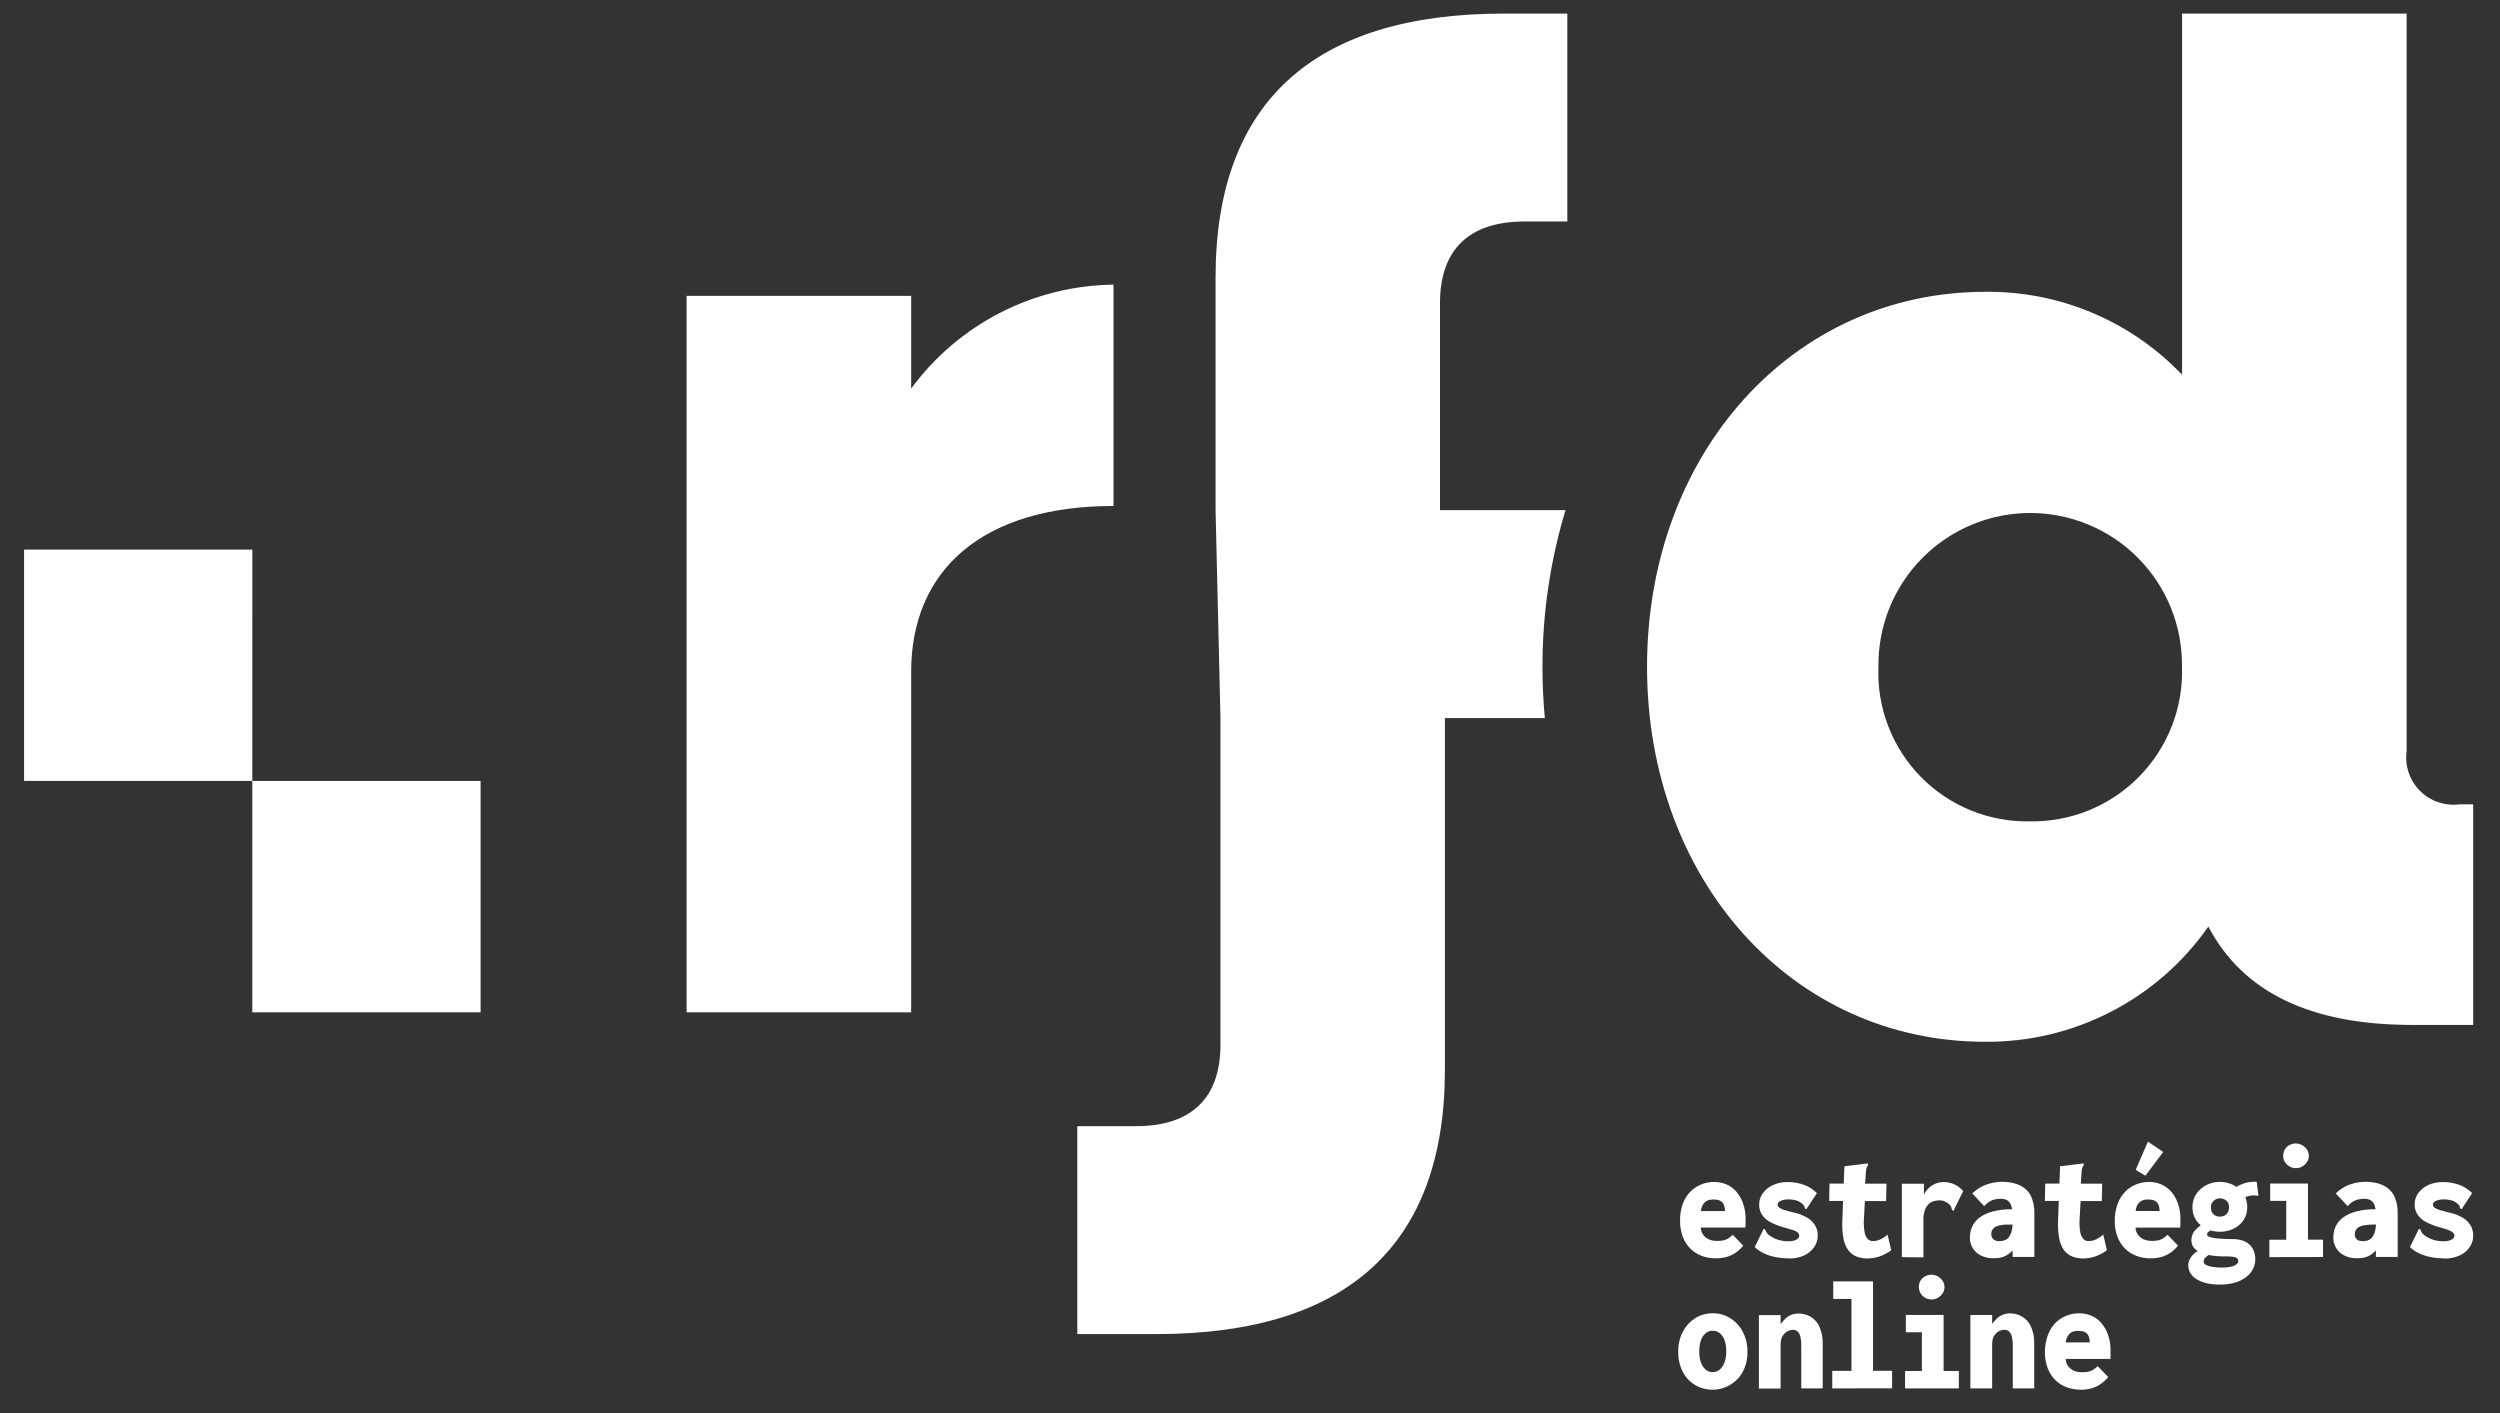 <svg xmlns="http://www.w3.org/2000/svg" width="92" height="52" viewBox="0 0 92 52" fill="none"><rect x="0" y="0" width="92" height="52" fill="#333333" stroke="none"/><g clip-path="url(#clip0_18_150)"><path d="M76.572 51.14C76.393 51.142 76.216 51.111 76.049 51.049C75.892 50.991 75.749 50.9 75.629 50.781C75.507 50.657 75.413 50.509 75.353 50.346C75.283 50.157 75.249 49.958 75.252 49.757C75.251 49.553 75.285 49.35 75.353 49.157C75.41 48.99 75.5 48.837 75.618 48.707C75.731 48.587 75.867 48.492 76.019 48.429C76.168 48.365 76.329 48.331 76.493 48.329H76.508C76.659 48.328 76.809 48.356 76.95 48.413C77.089 48.47 77.213 48.558 77.314 48.67C77.424 48.795 77.511 48.94 77.567 49.097C77.636 49.284 77.67 49.481 77.668 49.68V49.847C77.668 49.913 77.668 49.966 77.662 50.009H76.016C76.021 50.088 76.043 50.164 76.081 50.234C76.115 50.294 76.162 50.345 76.219 50.386C76.274 50.427 76.337 50.456 76.404 50.473C76.472 50.49 76.542 50.499 76.612 50.499C76.682 50.499 76.752 50.494 76.822 50.484C76.889 50.474 76.955 50.451 77.014 50.416C77.081 50.377 77.142 50.329 77.195 50.274L77.581 50.674C77.498 50.779 77.399 50.869 77.288 50.943C77.185 51.012 77.071 51.063 76.951 51.095C76.826 51.127 76.699 51.142 76.57 51.142L76.572 51.14ZM76.903 49.401C76.905 49.335 76.896 49.27 76.877 49.207C76.862 49.157 76.835 49.111 76.799 49.073C76.761 49.035 76.713 49.009 76.662 48.997C76.601 48.982 76.54 48.975 76.478 48.975C76.419 48.975 76.362 48.982 76.305 48.997C76.254 49.011 76.207 49.037 76.168 49.073C76.127 49.111 76.093 49.156 76.069 49.207C76.041 49.268 76.025 49.334 76.019 49.401H76.903ZM62.386 50.972C62.191 50.858 62.032 50.69 61.928 50.488C61.811 50.257 61.753 49.999 61.76 49.74C61.754 49.485 61.812 49.233 61.928 49.006L61.94 48.986C62.044 48.79 62.198 48.626 62.386 48.508C62.572 48.392 62.786 48.331 63.005 48.329H63.026C63.254 48.326 63.478 48.388 63.672 48.508C63.868 48.631 64.027 48.803 64.133 49.008C64.251 49.234 64.311 49.487 64.305 49.742C64.305 49.751 64.305 49.76 64.305 49.769C64.308 50.018 64.249 50.264 64.133 50.485C64.052 50.633 63.942 50.763 63.809 50.867C63.677 50.972 63.525 51.049 63.363 51.095C63.2 51.14 63.03 51.153 62.863 51.132C62.696 51.112 62.534 51.058 62.388 50.974L62.386 50.972ZM62.597 50.143C62.63 50.244 62.69 50.334 62.77 50.404C62.841 50.464 62.933 50.496 63.026 50.495C63.122 50.495 63.214 50.462 63.286 50.4L63.313 50.376C63.38 50.309 63.431 50.228 63.462 50.139C63.507 50.008 63.529 49.87 63.526 49.731C63.529 49.589 63.508 49.448 63.462 49.314C63.427 49.215 63.367 49.127 63.286 49.059C63.212 49 63.119 48.968 63.023 48.97H63.014C62.926 48.971 62.841 49.003 62.773 49.059C62.692 49.127 62.631 49.215 62.596 49.314C62.551 49.448 62.53 49.589 62.533 49.731C62.529 49.871 62.549 50.01 62.593 50.143H62.597ZM74.858 51.093H74.07V49.479C74.071 49.378 74.06 49.277 74.034 49.179C74.019 49.11 73.984 49.047 73.934 48.997C73.885 48.956 73.821 48.934 73.757 48.937C73.702 48.937 73.647 48.949 73.597 48.972H73.588C73.532 48.999 73.483 49.035 73.442 49.08C73.396 49.128 73.361 49.185 73.341 49.248C73.32 49.319 73.309 49.393 73.311 49.467V51.092H72.51V48.392H73.311V48.722C73.359 48.655 73.414 48.591 73.474 48.533L73.486 48.522C73.548 48.463 73.621 48.416 73.701 48.383C73.788 48.349 73.881 48.332 73.975 48.333C74.126 48.333 74.274 48.371 74.406 48.445C74.548 48.529 74.662 48.654 74.733 48.803C74.825 49.01 74.868 49.236 74.859 49.462V51.096L74.858 51.093ZM70.106 51.093V50.454H70.725V49.028H70.135V48.39H71.525V50.454H72.085V51.093H70.106ZM67.427 51.093V50.448H68.133V47.8H67.463V47.155H68.928V50.445H69.629V51.09L67.427 51.093ZM67.076 51.093H66.287V49.479C66.289 49.378 66.277 49.277 66.251 49.179C66.236 49.11 66.201 49.047 66.151 48.997C66.102 48.956 66.038 48.934 65.974 48.937C65.915 48.937 65.857 48.951 65.805 48.977C65.75 49.004 65.7 49.04 65.659 49.085C65.613 49.133 65.579 49.19 65.558 49.253C65.536 49.324 65.526 49.398 65.526 49.472V51.097H64.727V48.397H65.526V48.727C65.579 48.655 65.637 48.588 65.701 48.527C65.764 48.468 65.837 48.42 65.916 48.388C66.004 48.354 66.097 48.337 66.192 48.338C66.342 48.338 66.49 48.376 66.621 48.45C66.764 48.533 66.878 48.658 66.948 48.808C67.041 49.015 67.084 49.24 67.075 49.467V51.101L67.076 51.093ZM39.645 49.093V41.443H41.803C43.843 41.443 44.913 40.409 44.913 38.443V26.423L44.733 18.772V10.219C44.728 3.809 48.298 0.5 55.339 0.5H57.678V8.151H56.103C54.063 8.151 52.992 9.185 52.992 11.151V18.773H57.611C57.047 20.644 56.761 22.587 56.763 24.541C56.763 25.177 56.792 25.805 56.85 26.425H53.172V39.375C53.172 45.785 49.602 49.094 42.562 49.094L39.645 49.093ZM71.087 47.821C71.025 47.822 70.963 47.811 70.905 47.789C70.848 47.766 70.796 47.731 70.751 47.688C70.707 47.647 70.672 47.597 70.649 47.541C70.625 47.486 70.614 47.426 70.615 47.366C70.615 47.35 70.615 47.334 70.615 47.318C70.622 47.213 70.668 47.114 70.743 47.04C70.789 46.996 70.842 46.962 70.901 46.94C70.959 46.918 71.022 46.908 71.085 46.91C71.207 46.911 71.324 46.96 71.412 47.046C71.457 47.085 71.493 47.133 71.519 47.187C71.544 47.241 71.557 47.3 71.558 47.36C71.558 47.36 71.558 47.368 71.558 47.372C71.556 47.431 71.543 47.49 71.517 47.544C71.492 47.598 71.456 47.646 71.412 47.685C71.325 47.772 71.207 47.821 71.085 47.821H71.087ZM81.197 47.221C81.067 47.191 80.942 47.141 80.829 47.072C80.736 47.017 80.659 46.939 80.603 46.847C80.553 46.76 80.527 46.661 80.528 46.561C80.528 46.475 80.551 46.39 80.596 46.316C80.643 46.236 80.704 46.166 80.776 46.107C80.808 46.081 80.842 46.057 80.876 46.035C80.813 45.998 80.759 45.949 80.716 45.89C80.664 45.814 80.639 45.723 80.645 45.631C80.643 45.503 80.689 45.378 80.773 45.282C80.837 45.211 80.908 45.146 80.986 45.09C80.92 45.035 80.863 44.97 80.816 44.899C80.724 44.758 80.677 44.593 80.681 44.425C80.678 44.255 80.726 44.088 80.819 43.945C80.902 43.819 81.014 43.714 81.144 43.639L81.188 43.615C81.345 43.533 81.521 43.491 81.698 43.493C81.873 43.492 82.044 43.534 82.198 43.615C82.233 43.634 82.266 43.655 82.299 43.678C82.392 43.62 82.493 43.575 82.599 43.543C82.711 43.507 82.829 43.489 82.948 43.489C82.979 43.489 83.012 43.489 83.047 43.489L83.112 44.009C83.056 43.996 83 43.99 82.944 43.99C82.895 43.99 82.847 43.994 82.799 44.003C82.74 44.013 82.681 44.031 82.626 44.056C82.674 44.171 82.699 44.295 82.698 44.42C82.702 44.59 82.655 44.757 82.564 44.9C82.472 45.036 82.346 45.144 82.198 45.215C82.043 45.291 81.872 45.329 81.698 45.328C81.58 45.329 81.461 45.313 81.347 45.279L81.337 45.286C81.308 45.304 81.28 45.323 81.254 45.345C81.244 45.354 81.235 45.365 81.229 45.378C81.223 45.39 81.22 45.404 81.219 45.418C81.219 45.418 81.219 45.427 81.219 45.432C81.219 45.466 81.252 45.496 81.32 45.521C81.419 45.552 81.522 45.572 81.626 45.578C81.764 45.591 81.942 45.598 82.159 45.598C82.287 45.595 82.414 45.615 82.535 45.655C82.635 45.688 82.725 45.744 82.799 45.818C82.865 45.885 82.916 45.966 82.948 46.055C82.98 46.147 82.996 46.243 82.996 46.34C82.995 46.459 82.968 46.577 82.915 46.685C82.859 46.803 82.776 46.905 82.674 46.985C82.552 47.079 82.415 47.15 82.267 47.194C82.085 47.248 81.895 47.274 81.704 47.271C81.53 47.276 81.356 47.259 81.186 47.221H81.197ZM81.15 46.527C81.194 46.559 81.245 46.582 81.299 46.595C81.37 46.613 81.442 46.626 81.516 46.633C81.603 46.643 81.69 46.647 81.778 46.647C81.881 46.648 81.985 46.639 82.087 46.618C82.161 46.605 82.231 46.577 82.293 46.535C82.315 46.522 82.332 46.504 82.345 46.483C82.358 46.461 82.365 46.437 82.367 46.412C82.368 46.392 82.365 46.371 82.358 46.352C82.35 46.332 82.338 46.315 82.323 46.301C82.281 46.271 82.232 46.254 82.18 46.25C82.097 46.24 82.013 46.235 81.93 46.236C81.812 46.236 81.695 46.236 81.576 46.224C81.476 46.218 81.375 46.204 81.276 46.183L81.264 46.192C81.221 46.221 81.181 46.254 81.144 46.292C81.116 46.322 81.099 46.36 81.096 46.401C81.096 46.407 81.096 46.413 81.096 46.419C81.094 46.44 81.098 46.46 81.107 46.479C81.115 46.498 81.128 46.515 81.144 46.528L81.15 46.527ZM81.404 44.607C81.43 44.659 81.47 44.702 81.52 44.73C81.57 44.758 81.626 44.773 81.683 44.773C81.744 44.774 81.804 44.761 81.859 44.736C81.91 44.71 81.953 44.669 81.981 44.619C82.014 44.561 82.03 44.495 82.028 44.428C82.031 44.363 82.015 44.3 81.981 44.244C81.951 44.197 81.907 44.159 81.856 44.135C81.802 44.11 81.743 44.097 81.683 44.098C81.629 44.099 81.575 44.114 81.527 44.14C81.479 44.167 81.439 44.206 81.409 44.252C81.378 44.305 81.361 44.365 81.362 44.427C81.36 44.489 81.372 44.552 81.4 44.608L81.404 44.607ZM89.934 46.307C89.774 46.308 89.613 46.292 89.456 46.262C89.311 46.235 89.17 46.19 89.035 46.129C88.907 46.07 88.788 45.99 88.686 45.892L88.995 45.265L89.017 45.218L89.07 45.247L89.108 45.336C89.132 45.38 89.167 45.419 89.207 45.449C89.305 45.523 89.414 45.581 89.531 45.62C89.662 45.661 89.799 45.681 89.936 45.679C90.007 45.68 90.076 45.671 90.144 45.651C90.193 45.637 90.238 45.611 90.275 45.577C90.29 45.565 90.302 45.549 90.31 45.532C90.318 45.515 90.322 45.496 90.323 45.477C90.324 45.44 90.312 45.405 90.287 45.377C90.259 45.347 90.225 45.322 90.188 45.303C90.13 45.275 90.07 45.252 90.01 45.232C89.936 45.208 89.85 45.182 89.752 45.155C89.59 45.112 89.433 45.051 89.284 44.973C89.159 44.91 89.052 44.818 88.971 44.705C88.894 44.589 88.855 44.452 88.859 44.313C88.859 44.164 88.907 44.019 88.996 43.9C89.092 43.775 89.216 43.676 89.359 43.609L89.374 43.602C89.545 43.529 89.731 43.494 89.918 43.5C90.016 43.5 90.115 43.509 90.213 43.526C90.309 43.543 90.403 43.568 90.496 43.6C90.586 43.632 90.672 43.675 90.752 43.727C90.833 43.779 90.907 43.839 90.975 43.907L90.618 44.452L90.587 44.5L90.534 44.465C90.529 44.433 90.52 44.402 90.507 44.373C90.482 44.333 90.448 44.299 90.407 44.273C90.343 44.222 90.268 44.186 90.189 44.167C90.105 44.147 90.02 44.137 89.934 44.137C89.838 44.135 89.741 44.152 89.651 44.188C89.572 44.221 89.531 44.269 89.531 44.33C89.532 44.354 89.539 44.377 89.551 44.397C89.562 44.418 89.579 44.435 89.6 44.447C89.661 44.487 89.729 44.517 89.799 44.535C89.887 44.562 89.993 44.59 90.118 44.62C90.295 44.655 90.465 44.718 90.623 44.808C90.742 44.877 90.842 44.974 90.915 45.09C90.981 45.205 91.016 45.335 91.014 45.468C91.014 45.482 91.014 45.496 91.014 45.511C91.007 45.648 90.962 45.779 90.885 45.892C90.792 46.027 90.664 46.134 90.514 46.202C90.333 46.282 90.135 46.321 89.936 46.316L89.934 46.307ZM86.106 46.091C86.028 46.021 85.966 45.935 85.925 45.839C85.883 45.743 85.863 45.639 85.867 45.534C85.865 45.392 85.896 45.251 85.957 45.122C86.022 44.992 86.118 44.88 86.237 44.796C86.383 44.695 86.547 44.621 86.719 44.58C86.943 44.524 87.172 44.497 87.403 44.5H87.421C87.414 44.458 87.404 44.417 87.391 44.377C87.368 44.292 87.315 44.219 87.242 44.17C87.169 44.131 87.088 44.112 87.005 44.115C86.899 44.114 86.794 44.131 86.694 44.165C86.577 44.214 86.475 44.289 86.394 44.386L85.956 43.919C86.098 43.778 86.268 43.668 86.456 43.597L86.474 43.591C86.656 43.526 86.849 43.492 87.043 43.491C87.195 43.49 87.347 43.508 87.495 43.545C87.633 43.58 87.763 43.642 87.876 43.729C87.995 43.822 88.085 43.945 88.139 44.085C88.207 44.265 88.239 44.457 88.234 44.649V46.254H87.433V46.017C87.39 46.062 87.343 46.104 87.293 46.142C87.248 46.177 87.198 46.207 87.144 46.231C87.09 46.255 87.032 46.273 86.972 46.284C86.901 46.297 86.829 46.303 86.757 46.302C86.519 46.316 86.285 46.24 86.1 46.09L86.106 46.091ZM86.678 45.529C86.692 45.562 86.713 45.591 86.74 45.614C86.766 45.637 86.799 45.653 86.834 45.661C86.948 45.687 87.067 45.676 87.174 45.631C87.231 45.604 87.279 45.562 87.314 45.509L87.329 45.484C87.375 45.403 87.405 45.314 87.419 45.222C87.428 45.174 87.435 45.121 87.439 45.064H87.374C87.249 45.062 87.125 45.071 87.002 45.091C86.926 45.102 86.853 45.128 86.787 45.168C86.744 45.196 86.709 45.234 86.686 45.28C86.667 45.322 86.657 45.368 86.657 45.415C86.655 45.453 86.66 45.491 86.672 45.527L86.678 45.529ZM76.263 46.241C76.145 46.195 76.041 46.117 75.963 46.017C75.869 45.887 75.806 45.737 75.779 45.579C75.739 45.355 75.725 45.127 75.737 44.9V44.873L75.763 44.195H75.252L75.264 43.556H75.787L75.811 42.92L76.624 42.82L76.677 42.814L76.681 42.877L76.635 42.958C76.616 43.001 76.606 43.048 76.606 43.095L76.573 43.56H77.359L77.347 44.199H76.566L76.531 44.83C76.517 45.001 76.524 45.174 76.553 45.343C76.567 45.439 76.609 45.528 76.674 45.6C76.721 45.646 76.785 45.672 76.852 45.672C76.959 45.673 77.065 45.648 77.16 45.598C77.247 45.553 77.327 45.499 77.4 45.435L77.534 46.009C77.409 46.102 77.27 46.177 77.123 46.231C76.968 46.286 76.805 46.313 76.641 46.311C76.51 46.311 76.38 46.286 76.258 46.239L76.263 46.241ZM72.731 46.091C72.653 46.021 72.592 45.935 72.55 45.839C72.509 45.743 72.489 45.639 72.493 45.534C72.491 45.392 72.522 45.251 72.584 45.122C72.646 44.996 72.738 44.887 72.852 44.805L72.864 44.796C73.009 44.694 73.173 44.621 73.346 44.58C73.569 44.524 73.798 44.497 74.028 44.5H74.046C74.04 44.458 74.03 44.417 74.016 44.377C73.993 44.292 73.941 44.219 73.868 44.17C73.795 44.131 73.714 44.112 73.632 44.115C73.525 44.114 73.419 44.131 73.319 44.165C73.203 44.214 73.1 44.29 73.019 44.386L72.581 43.919C72.729 43.773 72.907 43.661 73.103 43.591C73.286 43.526 73.479 43.492 73.672 43.491C73.825 43.49 73.977 43.508 74.124 43.545C74.263 43.58 74.393 43.642 74.507 43.729C74.625 43.822 74.716 43.945 74.769 44.085C74.837 44.265 74.869 44.457 74.864 44.649V46.254H74.064V46.017C74.02 46.062 73.973 46.104 73.924 46.142C73.829 46.214 73.719 46.263 73.603 46.284C73.531 46.297 73.459 46.303 73.386 46.302C73.148 46.317 72.912 46.241 72.727 46.09L72.731 46.091ZM73.305 45.529C73.318 45.562 73.339 45.591 73.365 45.614C73.392 45.637 73.425 45.653 73.46 45.661C73.573 45.687 73.693 45.676 73.8 45.631C73.866 45.599 73.919 45.548 73.954 45.485C74.001 45.404 74.031 45.315 74.046 45.223C74.054 45.175 74.061 45.122 74.066 45.065H73.999H73.799C73.741 45.069 73.682 45.075 73.624 45.086C73.548 45.097 73.475 45.123 73.409 45.163C73.365 45.19 73.331 45.229 73.308 45.275C73.291 45.312 73.281 45.352 73.279 45.392C73.279 45.398 73.279 45.404 73.279 45.41C73.277 45.45 73.284 45.49 73.299 45.527L73.305 45.529ZM68.323 46.241C68.205 46.195 68.101 46.117 68.023 46.017C67.929 45.887 67.866 45.737 67.84 45.579C67.797 45.346 67.784 45.109 67.799 44.873L67.825 44.195H67.314L67.325 43.556H67.85L67.874 42.92L68.686 42.82L68.739 42.814L68.745 42.877L68.698 42.958C68.678 43.001 68.668 43.048 68.668 43.095L68.635 43.56H69.421L69.409 44.199H68.627L68.594 44.83C68.579 45.001 68.587 45.174 68.617 45.343C68.63 45.439 68.672 45.528 68.737 45.6C68.784 45.646 68.848 45.672 68.915 45.672C69.022 45.673 69.128 45.648 69.224 45.598C69.309 45.553 69.39 45.499 69.463 45.435L69.597 46.009C69.471 46.102 69.332 46.177 69.184 46.231C69.03 46.286 68.867 46.313 68.703 46.311C68.571 46.311 68.44 46.287 68.317 46.239L68.323 46.241ZM65.823 46.307C65.663 46.307 65.502 46.292 65.344 46.262C65.2 46.235 65.059 46.19 64.924 46.129C64.795 46.07 64.677 45.99 64.573 45.892L64.882 45.265L64.906 45.218L64.959 45.247L64.996 45.336C65.021 45.38 65.055 45.419 65.097 45.449C65.194 45.523 65.304 45.581 65.421 45.62C65.552 45.661 65.689 45.681 65.826 45.679C65.897 45.68 65.966 45.671 66.034 45.651C66.082 45.637 66.128 45.611 66.165 45.577C66.18 45.565 66.191 45.549 66.199 45.532C66.207 45.515 66.211 45.496 66.212 45.477C66.213 45.44 66.201 45.404 66.177 45.377C66.148 45.347 66.114 45.322 66.076 45.303C66.015 45.277 65.951 45.256 65.886 45.239C65.812 45.215 65.727 45.189 65.629 45.162C65.467 45.119 65.309 45.058 65.159 44.98C65.036 44.917 64.929 44.825 64.847 44.712C64.771 44.596 64.732 44.459 64.737 44.32C64.736 44.171 64.784 44.026 64.874 43.907C64.972 43.777 65.102 43.674 65.251 43.607C65.425 43.53 65.614 43.494 65.805 43.5C65.903 43.5 66.002 43.509 66.1 43.526C66.196 43.543 66.29 43.568 66.382 43.6C66.473 43.632 66.559 43.675 66.639 43.727C66.72 43.779 66.794 43.839 66.862 43.907L66.505 44.452L66.471 44.5L66.418 44.465C66.415 44.433 66.405 44.402 66.391 44.373C66.366 44.333 66.332 44.298 66.291 44.273C66.227 44.223 66.153 44.187 66.073 44.167C65.99 44.147 65.905 44.137 65.82 44.137C65.723 44.135 65.626 44.152 65.537 44.188C65.457 44.221 65.416 44.269 65.416 44.33C65.417 44.353 65.423 44.377 65.435 44.397C65.447 44.417 65.463 44.435 65.484 44.447C65.545 44.486 65.613 44.516 65.683 44.535C65.772 44.561 65.877 44.59 66.002 44.62C66.178 44.655 66.347 44.719 66.502 44.808C66.621 44.877 66.722 44.974 66.794 45.09C66.862 45.205 66.896 45.335 66.894 45.468C66.895 45.62 66.849 45.767 66.763 45.892C66.673 46.022 66.55 46.125 66.407 46.192L66.392 46.199C66.368 46.211 66.342 46.222 66.316 46.232C66.155 46.289 65.986 46.316 65.816 46.313L65.823 46.307ZM62.623 46.216C62.466 46.158 62.323 46.066 62.203 45.948C62.081 45.825 61.987 45.676 61.926 45.513C61.857 45.325 61.823 45.125 61.827 44.924C61.827 44.889 61.827 44.855 61.827 44.824C61.833 44.654 61.864 44.485 61.919 44.324C61.977 44.157 62.067 44.004 62.185 43.874C62.297 43.754 62.434 43.659 62.586 43.596C62.741 43.529 62.908 43.495 63.077 43.496C63.227 43.495 63.377 43.523 63.517 43.579C63.657 43.636 63.782 43.724 63.883 43.836C63.993 43.961 64.08 44.106 64.136 44.263C64.205 44.45 64.239 44.647 64.237 44.846V45.013C64.237 45.079 64.237 45.132 64.231 45.174H62.587C62.591 45.253 62.613 45.33 62.651 45.4C62.685 45.459 62.732 45.511 62.788 45.552C62.844 45.593 62.907 45.623 62.974 45.64C63.042 45.657 63.112 45.666 63.181 45.666C63.252 45.666 63.322 45.661 63.392 45.651C63.451 45.642 63.508 45.623 63.562 45.595L63.584 45.582C63.651 45.543 63.712 45.495 63.766 45.44L64.151 45.84C64.068 45.944 63.969 46.035 63.858 46.11C63.755 46.178 63.641 46.229 63.52 46.26C63.223 46.335 62.91 46.32 62.62 46.217L62.623 46.216ZM63.478 44.567C63.48 44.501 63.471 44.436 63.452 44.373C63.436 44.323 63.41 44.276 63.373 44.238C63.335 44.201 63.288 44.175 63.236 44.163C63.176 44.148 63.114 44.141 63.053 44.141C62.994 44.14 62.937 44.148 62.88 44.163C62.832 44.176 62.788 44.199 62.751 44.232L62.743 44.239C62.702 44.277 62.668 44.323 62.644 44.374C62.616 44.435 62.6 44.501 62.594 44.568L63.478 44.567ZM78.621 46.215C78.463 46.157 78.319 46.066 78.2 45.947C78.077 45.824 77.983 45.675 77.922 45.512C77.853 45.324 77.819 45.124 77.823 44.923C77.821 44.719 77.855 44.516 77.922 44.323C77.98 44.156 78.07 44.003 78.189 43.873C78.3 43.753 78.437 43.658 78.588 43.595C78.744 43.529 78.911 43.495 79.079 43.495C79.23 43.494 79.38 43.523 79.519 43.579C79.659 43.636 79.784 43.723 79.885 43.836C79.996 43.961 80.082 44.106 80.138 44.263C80.207 44.45 80.241 44.647 80.239 44.846V45.013C80.239 45.079 80.239 45.132 80.234 45.175H78.587C78.591 45.254 78.613 45.331 78.65 45.4C78.685 45.46 78.732 45.511 78.787 45.552C78.844 45.593 78.907 45.623 78.975 45.64C79.042 45.657 79.112 45.666 79.181 45.666C79.252 45.666 79.322 45.661 79.391 45.651C79.451 45.642 79.508 45.623 79.561 45.595L79.585 45.582C79.651 45.543 79.712 45.495 79.766 45.44L80.151 45.84C80.069 45.944 79.97 46.035 79.859 46.11C79.755 46.178 79.641 46.23 79.52 46.261C79.396 46.293 79.269 46.309 79.141 46.308C78.96 46.309 78.782 46.278 78.614 46.214L78.621 46.215ZM78.877 44.162C78.826 44.176 78.779 44.202 78.74 44.237C78.699 44.275 78.665 44.321 78.641 44.372C78.613 44.433 78.597 44.499 78.591 44.566H79.472C79.474 44.5 79.465 44.435 79.447 44.372C79.431 44.322 79.404 44.275 79.368 44.237C79.33 44.2 79.282 44.174 79.231 44.162C79.17 44.147 79.109 44.14 79.046 44.14C78.987 44.139 78.928 44.146 78.871 44.161L78.877 44.162ZM83.513 46.262V45.623H84.133V44.193H83.543V43.554H84.933V45.619H85.487V46.258L83.513 46.262ZM69.989 46.262V43.562H70.8V43.962C70.845 43.87 70.906 43.787 70.981 43.717C71.053 43.649 71.137 43.595 71.228 43.558C71.314 43.521 71.406 43.502 71.499 43.5C71.642 43.496 71.783 43.524 71.913 43.58C72.04 43.64 72.154 43.726 72.246 43.831L71.913 44.511L71.897 44.558L71.844 44.535C71.829 44.503 71.817 44.47 71.809 44.435C71.795 44.387 71.766 44.345 71.728 44.314C71.679 44.274 71.626 44.24 71.57 44.214C71.509 44.186 71.444 44.172 71.377 44.173C71.296 44.172 71.216 44.185 71.138 44.21C71.067 44.234 71.002 44.276 70.951 44.332C70.897 44.396 70.856 44.469 70.829 44.548C70.799 44.637 70.783 44.73 70.782 44.824C70.782 44.839 70.782 44.855 70.782 44.872V46.272L69.989 46.262ZM78.951 43.267L78.594 43.048L79.044 42.012L79.606 42.391L78.951 43.267ZM84.159 42.856C84.114 42.815 84.079 42.765 84.055 42.71C84.032 42.654 84.02 42.594 84.02 42.534C84.019 42.476 84.029 42.417 84.05 42.363C84.072 42.309 84.104 42.259 84.144 42.217L84.153 42.209L84.16 42.201C84.252 42.12 84.371 42.076 84.493 42.079C84.616 42.081 84.732 42.13 84.82 42.215C84.866 42.254 84.902 42.302 84.928 42.356C84.953 42.41 84.966 42.469 84.966 42.529C84.967 42.59 84.954 42.651 84.929 42.707C84.904 42.763 84.867 42.813 84.82 42.854C84.732 42.94 84.613 42.989 84.49 42.989C84.366 42.989 84.247 42.94 84.159 42.854V42.856ZM60.611 24.539C60.611 16.682 65.968 10.739 73.056 10.739C74.409 10.723 75.75 10.986 76.996 11.511C78.242 12.036 79.367 12.812 80.3 13.79V0.5H88.564V27.641C88.528 27.905 88.553 28.174 88.637 28.426C88.722 28.679 88.863 28.909 89.05 29.098C89.238 29.288 89.466 29.431 89.718 29.518C89.97 29.605 90.238 29.633 90.502 29.6H91.013V37.717H88.767C85.043 37.717 82.544 36.528 81.267 34.098C80.345 35.418 79.116 36.494 77.685 37.232C76.254 37.971 74.665 38.35 73.055 38.337C65.968 38.342 60.611 32.4 60.611 24.539ZM74.686 30.226C75.434 30.24 76.176 30.102 76.868 29.821C77.561 29.539 78.188 29.119 78.713 28.587C79.238 28.055 79.649 27.422 79.922 26.726C80.194 26.03 80.322 25.286 80.297 24.539C80.307 23.799 80.17 23.065 79.894 22.378C79.618 21.692 79.208 21.067 78.688 20.541C78.169 20.014 77.549 19.596 76.867 19.311C76.184 19.025 75.452 18.878 74.712 18.878C73.972 18.878 73.24 19.025 72.557 19.311C71.874 19.596 71.255 20.014 70.736 20.541C70.216 21.067 69.806 21.692 69.53 22.378C69.254 23.065 69.117 23.799 69.126 24.539C69.096 25.283 69.219 26.026 69.486 26.721C69.753 27.416 70.159 28.049 70.68 28.582C71.201 29.114 71.824 29.535 72.513 29.817C73.202 30.1 73.942 30.239 74.686 30.226ZM25.267 37.254V10.889H33.531V14.3C34.391 13.129 35.511 12.175 36.804 11.511C38.096 10.847 39.525 10.492 40.977 10.475V18.62C36.132 18.62 33.531 20.998 33.531 24.72V37.254H25.267ZM9.285 37.254V28.739H0.886V20.225H9.286L9.285 28.739H17.686V37.254H9.285Z" fill="white"></path></g><defs><clipPath id="clip0_18_150"><rect width="91.227" height="51.641" fill="white" transform="translate(0.386)"></rect></clipPath></defs></svg>